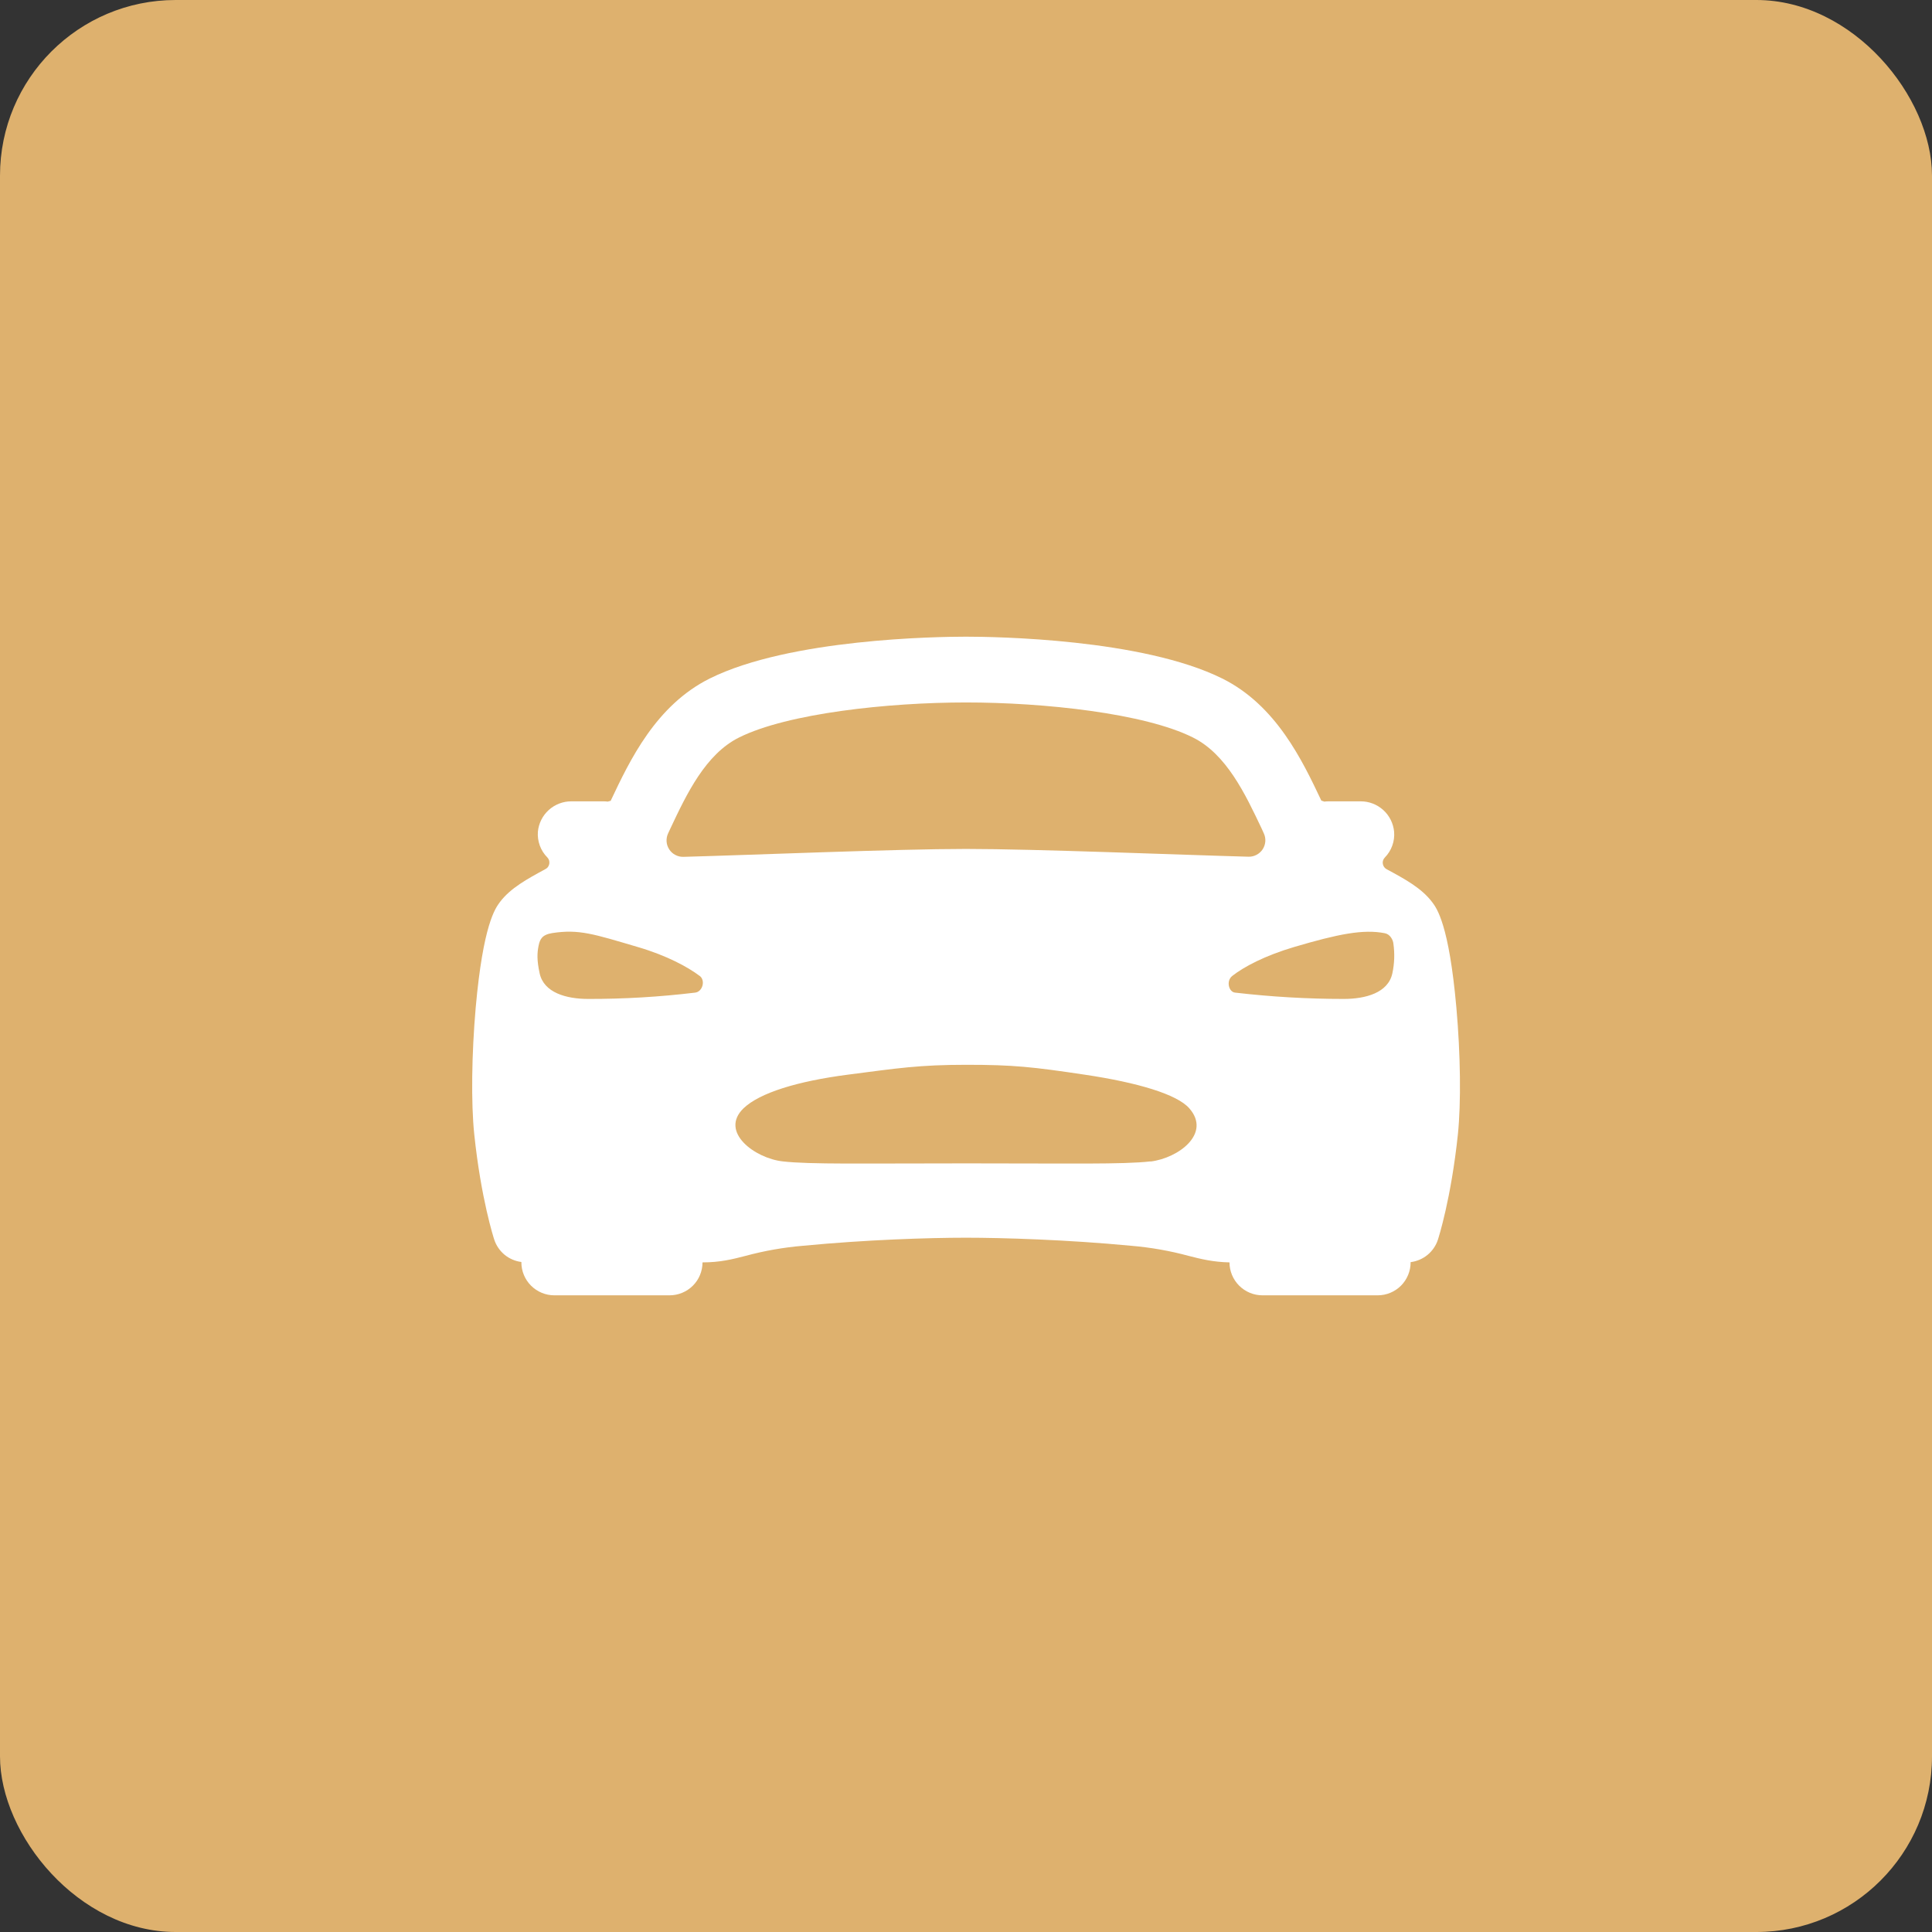 <svg width="44" height="44" viewBox="0 0 44 44" fill="none" xmlns="http://www.w3.org/2000/svg">
<rect x="0" y="0" width="44" height="44" fill="#333333" stroke="none"/>
<rect width="44" height="44" rx="4" fill="#DEB16E"/>
<path d="M33.168 22.948C33 21.054 32.722 20.685 32.617 20.546C32.375 20.225 31.989 20.016 31.58 19.796C31.557 19.784 31.537 19.766 31.522 19.745C31.507 19.724 31.497 19.699 31.493 19.674C31.488 19.648 31.49 19.621 31.498 19.596C31.506 19.571 31.52 19.549 31.538 19.53C31.613 19.453 31.672 19.361 31.708 19.259C31.745 19.158 31.759 19.05 31.75 18.942C31.732 18.752 31.644 18.575 31.502 18.447C31.36 18.319 31.175 18.248 30.984 18.25H30.252C30.221 18.25 30.19 18.252 30.159 18.256C30.137 18.247 30.115 18.239 30.093 18.234C29.659 17.319 29.066 16.065 27.837 15.453C26.014 14.547 22.656 14.5 22 14.5C21.344 14.5 17.986 14.547 16.165 15.452C14.936 16.064 14.343 17.317 13.91 18.233L13.906 18.24C13.884 18.243 13.863 18.248 13.843 18.256C13.812 18.252 13.78 18.25 13.749 18.25H13.016C12.825 18.248 12.64 18.319 12.498 18.447C12.356 18.575 12.268 18.752 12.25 18.942C12.242 19.049 12.257 19.157 12.294 19.258C12.331 19.359 12.389 19.451 12.465 19.527C12.483 19.546 12.497 19.569 12.505 19.593C12.512 19.618 12.514 19.645 12.51 19.671C12.506 19.697 12.496 19.721 12.481 19.742C12.466 19.764 12.446 19.781 12.422 19.793C12.014 20.014 11.626 20.224 11.386 20.543C11.281 20.684 11.004 21.051 10.834 22.945C10.741 24.011 10.727 25.114 10.8 25.825C10.954 27.302 11.244 28.194 11.256 28.231C11.3 28.366 11.382 28.485 11.491 28.576C11.601 28.666 11.734 28.723 11.874 28.741V28.75C11.874 28.949 11.954 29.14 12.094 29.28C12.235 29.421 12.426 29.5 12.624 29.5H15.249C15.448 29.5 15.639 29.421 15.78 29.28C15.921 29.14 15.999 28.949 15.999 28.75C16.403 28.75 16.684 28.678 16.982 28.601C17.411 28.485 17.851 28.408 18.294 28.371C19.724 28.234 21.146 28.188 22 28.188C22.836 28.188 24.321 28.234 25.754 28.371C26.199 28.408 26.64 28.485 27.071 28.602C27.356 28.675 27.627 28.742 28.001 28.75C28.001 28.948 28.08 29.139 28.221 29.28C28.362 29.421 28.552 29.5 28.751 29.5H31.376C31.575 29.5 31.766 29.421 31.907 29.28C32.047 29.139 32.126 28.948 32.126 28.75V28.744C32.267 28.727 32.401 28.669 32.511 28.579C32.62 28.489 32.703 28.369 32.747 28.234C32.759 28.197 33.048 27.305 33.203 25.828C33.276 25.117 33.263 24.016 33.168 22.948ZM15.265 18.874C15.64 18.077 16.069 17.175 16.833 16.795C17.936 16.246 20.223 15.998 22 15.998C23.777 15.998 26.064 16.244 27.167 16.795C27.931 17.175 28.358 18.078 28.735 18.874L28.781 18.976C28.809 19.034 28.821 19.098 28.817 19.161C28.812 19.225 28.792 19.287 28.757 19.341C28.722 19.394 28.674 19.438 28.617 19.468C28.56 19.498 28.497 19.513 28.433 19.511C26.875 19.469 23.594 19.334 22 19.334C20.406 19.334 17.125 19.472 15.565 19.514C15.501 19.516 15.438 19.501 15.381 19.471C15.324 19.442 15.276 19.398 15.241 19.344C15.206 19.29 15.185 19.229 15.181 19.165C15.177 19.101 15.189 19.037 15.216 18.979C15.233 18.944 15.25 18.909 15.265 18.874ZM15.825 22.607C15.018 22.704 14.207 22.752 13.395 22.75C12.898 22.75 12.386 22.609 12.29 22.167C12.225 21.869 12.232 21.702 12.267 21.534C12.297 21.391 12.344 21.287 12.578 21.25C13.188 21.156 13.528 21.274 14.526 21.568C15.187 21.762 15.664 22.022 15.936 22.227C16.073 22.328 16 22.593 15.825 22.607ZM26.202 26.45C25.585 26.521 24.351 26.495 22.014 26.495C19.677 26.495 18.444 26.521 17.827 26.45C17.19 26.38 16.379 25.778 16.933 25.241C17.302 24.888 18.162 24.624 19.308 24.475C20.454 24.326 20.94 24.25 22.009 24.25C23.079 24.25 23.515 24.297 24.71 24.476C25.906 24.654 26.809 24.922 27.086 25.242C27.591 25.816 26.838 26.376 26.202 26.453V26.45ZM31.71 22.166C31.616 22.611 31.1 22.75 30.605 22.75C29.778 22.75 28.951 22.702 28.128 22.606C27.985 22.593 27.918 22.341 28.064 22.226C28.331 22.016 28.814 21.762 29.474 21.567C30.472 21.273 31.047 21.156 31.541 21.254C31.661 21.278 31.725 21.407 31.733 21.488C31.766 21.714 31.758 21.944 31.71 22.167V22.166Z" fill="white"/>
</svg>
